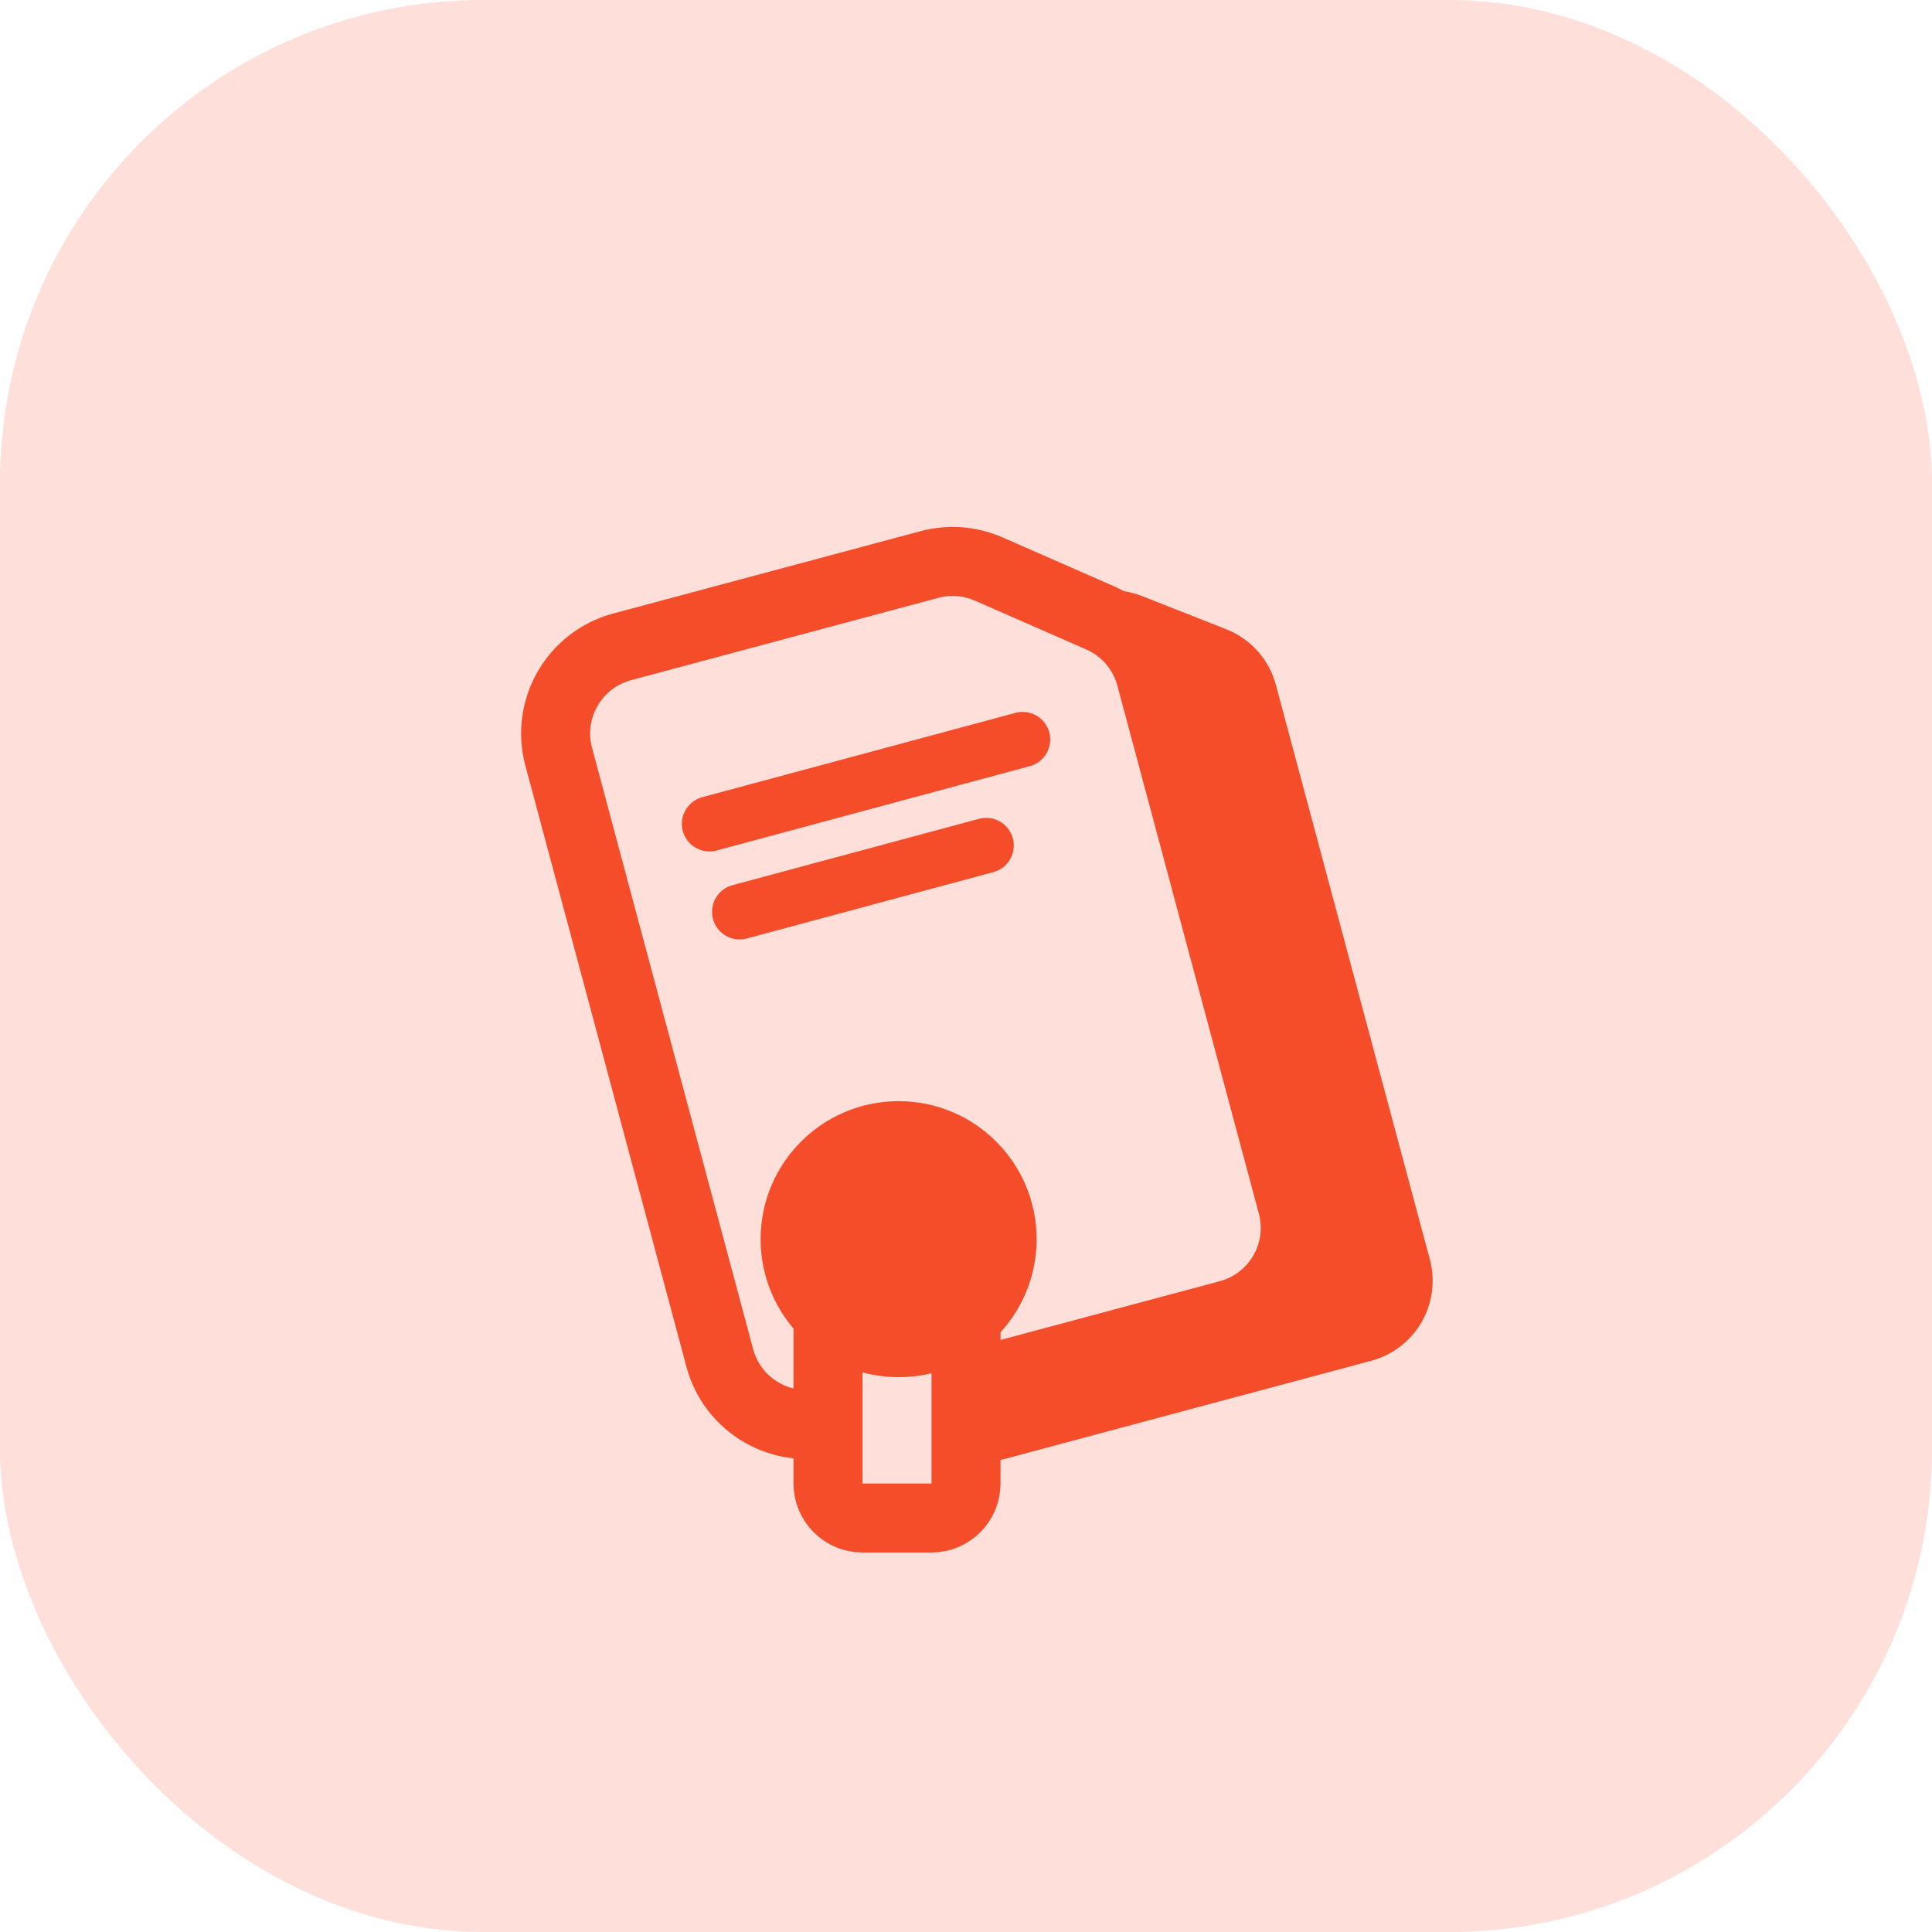 <svg width="56" height="56" viewBox="0 0 56 56" fill="none" xmlns="http://www.w3.org/2000/svg">
<rect width="56" height="56" rx="14" fill="#FFDFD9"/>
<path d="M20.414 22.671C20.185 21.817 20.692 20.94 21.546 20.711L31.803 17.962C32.134 17.874 32.484 17.894 32.803 18.019L35.25 18.983C35.722 19.169 36.078 19.567 36.209 20.057L40.671 36.709C40.9 37.563 40.393 38.44 39.54 38.669L27.24 41.964C26.387 42.193 25.509 41.687 25.281 40.833L20.414 22.671Z" fill="#F54C2A" stroke="#F54C2A" stroke-width="1.6"/>
<path d="M26.938 16.363C27.508 16.21 28.114 16.255 28.655 16.492L31.886 17.908C32.61 18.225 33.15 18.854 33.354 19.617L37.454 34.918C37.826 36.305 37.002 37.73 35.615 38.102L24.048 41.201C22.662 41.572 21.236 40.75 20.864 39.363L16.194 21.933C15.823 20.546 16.646 19.121 18.032 18.749L26.938 16.363Z" fill="#FFDFD9" stroke="#F54C2A" stroke-width="2"/>
<path d="M27 35C27.265 35 27.52 35.105 27.707 35.293C27.895 35.48 28 35.735 28 36L28 43C28 43.552 27.552 44 27 44L25 44C24.448 44 24 43.552 24 43L24 36L24.005 35.898C24.056 35.393 24.482 35 25 35L27 35Z" fill="#FFDFD9" stroke="#F54C2A" stroke-width="2" stroke-linejoin="round"/>
<circle cx="26.047" cy="35.918" r="4" fill="#F54C2A"/>
<line x1="21.439" y1="26.43" x2="28.585" y2="24.506" stroke="#F54C2A" stroke-width="1.6" stroke-linecap="round"/>
<line x1="20.564" y1="23.879" x2="29.641" y2="21.435" stroke="#F54C2A" stroke-width="1.6" stroke-linecap="round"/>
</svg>
